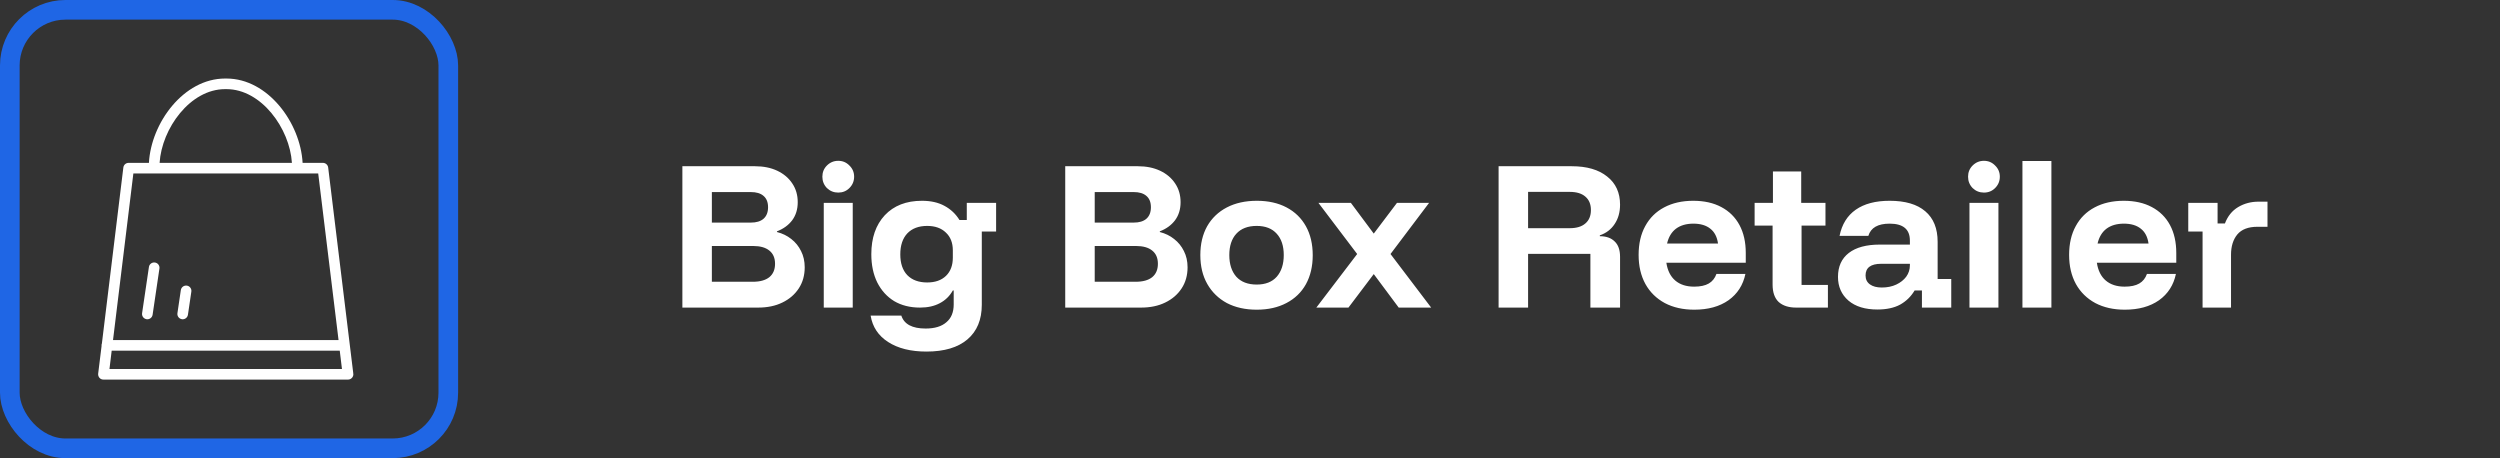 <?xml version="1.0" encoding="UTF-8"?>
<svg xmlns="http://www.w3.org/2000/svg" width="382" height="70" viewBox="0 0 382 70" fill="none">
  <rect x="0" y="0" width="382" height="70" fill="#333333" stroke="none"/>
  <path d="M104.267 47V25.4H115.36C116.658 25.4 117.796 25.631 118.773 26.093C119.751 26.556 120.516 27.204 121.067 28.04C121.618 28.858 121.893 29.809 121.893 30.893C121.893 31.978 121.609 32.902 121.04 33.667C120.471 34.413 119.698 34.973 118.72 35.347V35.453C119.556 35.667 120.284 36.022 120.907 36.52C121.547 37.018 122.044 37.631 122.4 38.36C122.773 39.089 122.96 39.916 122.96 40.84C122.96 42.067 122.658 43.142 122.053 44.067C121.449 44.991 120.613 45.711 119.547 46.227C118.498 46.742 117.262 47 115.84 47H104.267ZM108.773 43.053H115.04C116.124 43.053 116.96 42.822 117.547 42.36C118.133 41.88 118.427 41.196 118.427 40.307C118.427 39.418 118.133 38.742 117.547 38.28C116.978 37.818 116.151 37.587 115.067 37.587H108.773V43.053ZM108.773 34.013H114.72C115.573 34.013 116.222 33.818 116.667 33.427C117.129 33.018 117.36 32.431 117.36 31.667C117.36 30.902 117.129 30.324 116.667 29.933C116.222 29.542 115.573 29.347 114.72 29.347H108.773V34.013ZM125.871 47V31H130.298V47H125.871ZM128.085 29.427C127.409 29.427 126.831 29.196 126.351 28.733C125.889 28.253 125.658 27.676 125.658 27C125.658 26.324 125.889 25.756 126.351 25.293C126.831 24.813 127.409 24.573 128.085 24.573C128.76 24.573 129.329 24.813 129.791 25.293C130.271 25.756 130.511 26.324 130.511 27C130.511 27.676 130.271 28.253 129.791 28.733C129.329 29.196 128.76 29.427 128.085 29.427ZM141.565 53.72C139.165 53.72 137.209 53.231 135.698 52.253C134.205 51.293 133.316 49.951 133.032 48.227H137.725C138.152 49.542 139.387 50.2 141.432 50.2C142.818 50.2 143.876 49.88 144.605 49.24C145.352 48.618 145.725 47.711 145.725 46.52V44.387H145.592C145.112 45.24 144.445 45.889 143.592 46.333C142.756 46.778 141.752 47 140.578 47C139.067 47 137.752 46.671 136.632 46.013C135.529 45.338 134.667 44.387 134.045 43.16C133.441 41.933 133.138 40.493 133.138 38.84C133.138 36.351 133.823 34.369 135.192 32.893C136.578 31.418 138.472 30.68 140.872 30.68C142.223 30.68 143.369 30.938 144.312 31.453C145.272 31.969 146.036 32.689 146.605 33.613H147.725V31H152.205V35.373H150.018V46.573C150.018 48.849 149.289 50.609 147.832 51.853C146.374 53.098 144.285 53.72 141.565 53.72ZM141.672 43.16C142.898 43.16 143.858 42.822 144.552 42.147C145.245 41.471 145.592 40.547 145.592 39.373V38.253C145.592 37.098 145.236 36.191 144.525 35.533C143.832 34.858 142.881 34.52 141.672 34.52C140.374 34.52 139.361 34.902 138.632 35.667C137.921 36.431 137.565 37.498 137.565 38.867C137.565 40.236 137.921 41.293 138.632 42.04C139.361 42.787 140.374 43.16 141.672 43.16ZM162.767 47V25.4H173.86C175.158 25.4 176.296 25.631 177.273 26.093C178.251 26.556 179.016 27.204 179.567 28.04C180.118 28.858 180.393 29.809 180.393 30.893C180.393 31.978 180.109 32.902 179.54 33.667C178.971 34.413 178.198 34.973 177.22 35.347V35.453C178.056 35.667 178.784 36.022 179.407 36.52C180.047 37.018 180.544 37.631 180.9 38.36C181.273 39.089 181.46 39.916 181.46 40.84C181.46 42.067 181.158 43.142 180.553 44.067C179.949 44.991 179.113 45.711 178.047 46.227C176.998 46.742 175.762 47 174.34 47H162.767ZM167.273 43.053H173.54C174.624 43.053 175.46 42.822 176.047 42.36C176.633 41.88 176.927 41.196 176.927 40.307C176.927 39.418 176.633 38.742 176.047 38.28C175.478 37.818 174.651 37.587 173.567 37.587H167.273V43.053ZM167.273 34.013H173.22C174.073 34.013 174.722 33.818 175.167 33.427C175.629 33.018 175.86 32.431 175.86 31.667C175.86 30.902 175.629 30.324 175.167 29.933C174.722 29.542 174.073 29.347 173.22 29.347H167.273V34.013ZM192.025 47.32C190.282 47.32 188.762 46.982 187.465 46.307C186.185 45.613 185.189 44.644 184.478 43.4C183.767 42.156 183.411 40.68 183.411 38.973C183.411 37.284 183.758 35.818 184.451 34.573C185.162 33.329 186.167 32.369 187.465 31.693C188.762 31.018 190.291 30.68 192.051 30.68C193.793 30.68 195.305 31.018 196.585 31.693C197.865 32.369 198.851 33.329 199.545 34.573C200.238 35.818 200.585 37.293 200.585 39C200.585 40.689 200.238 42.164 199.545 43.427C198.851 44.671 197.856 45.631 196.558 46.307C195.278 46.982 193.767 47.32 192.025 47.32ZM192.025 43.48C193.358 43.48 194.38 43.08 195.091 42.28C195.802 41.462 196.158 40.36 196.158 38.973C196.158 37.587 195.802 36.502 195.091 35.72C194.38 34.92 193.358 34.52 192.025 34.52C190.673 34.52 189.633 34.92 188.905 35.72C188.193 36.502 187.838 37.587 187.838 38.973C187.838 40.36 188.193 41.462 188.905 42.28C189.633 43.08 190.673 43.48 192.025 43.48ZM201.136 47L207.376 38.813L201.456 31H206.416L209.91 35.693L213.456 31H218.363L212.47 38.813L218.683 47H213.723L209.91 41.88L206.043 47H201.136ZM228.985 47V25.4H240.159C242.47 25.4 244.274 25.924 245.572 26.973C246.888 28.004 247.545 29.436 247.545 31.267C247.545 32.422 247.27 33.409 246.719 34.227C246.185 35.044 245.43 35.622 244.452 35.96V36.093C245.43 36.093 246.185 36.36 246.719 36.893C247.27 37.409 247.545 38.191 247.545 39.24V47H243.012V38.787H233.492V47H228.985ZM233.492 34.867H239.865C240.897 34.867 241.688 34.627 242.239 34.147C242.808 33.667 243.092 32.982 243.092 32.093C243.092 31.204 242.808 30.52 242.239 30.04C241.688 29.56 240.897 29.32 239.865 29.32H233.492V34.867ZM258.887 47.32C257.162 47.32 255.66 46.982 254.38 46.307C253.1 45.613 252.113 44.644 251.42 43.4C250.727 42.138 250.38 40.653 250.38 38.947C250.38 37.24 250.718 35.773 251.393 34.547C252.069 33.302 253.029 32.351 254.273 31.693C255.536 31.018 257.02 30.68 258.727 30.68C260.398 30.68 261.829 31 263.02 31.64C264.229 32.28 265.153 33.196 265.793 34.387C266.433 35.578 266.753 37 266.753 38.653V40.147H254.62C254.798 41.338 255.251 42.244 255.98 42.867C256.709 43.489 257.669 43.8 258.86 43.8C259.802 43.8 260.549 43.64 261.1 43.32C261.651 43 262.042 42.511 262.273 41.853H266.7C266.344 43.56 265.482 44.902 264.113 45.88C262.744 46.84 261.002 47.32 258.887 47.32ZM254.727 37.213H262.513C262.371 36.2 261.98 35.444 261.34 34.947C260.7 34.431 259.838 34.173 258.753 34.173C257.669 34.173 256.78 34.431 256.087 34.947C255.411 35.462 254.958 36.218 254.727 37.213ZM274.452 47C273.314 47 272.425 46.716 271.785 46.147C271.163 45.56 270.852 44.671 270.852 43.48V34.467H268.105V31H270.905V26.2H275.225V31H278.932V34.467H275.278V43.533H279.305V47H274.452ZM286.871 47.293C284.986 47.293 283.511 46.84 282.444 45.933C281.378 45.009 280.844 43.8 280.844 42.307C280.844 40.724 281.395 39.507 282.497 38.653C283.6 37.8 285.182 37.373 287.244 37.373H291.831V36.76C291.831 35.036 290.8 34.173 288.738 34.173C286.942 34.173 285.858 34.796 285.484 36.04H281.084C281.44 34.28 282.266 32.947 283.564 32.04C284.862 31.133 286.586 30.68 288.738 30.68C291.12 30.68 292.933 31.213 294.178 32.28C295.44 33.347 296.071 34.902 296.071 36.947V42.627H298.151V47H293.671V44.387H292.551C292 45.311 291.262 46.031 290.338 46.547C289.413 47.044 288.258 47.293 286.871 47.293ZM287.538 43.933C288.373 43.933 289.111 43.782 289.751 43.48C290.391 43.178 290.898 42.778 291.271 42.28C291.644 41.764 291.831 41.187 291.831 40.547V40.307H287.457C285.857 40.307 285.057 40.902 285.057 42.093C285.057 42.68 285.28 43.133 285.724 43.453C286.169 43.773 286.773 43.933 287.538 43.933ZM300.934 47V31H305.36V47H300.934ZM303.147 29.427C302.472 29.427 301.894 29.196 301.414 28.733C300.952 28.253 300.72 27.676 300.72 27C300.72 26.324 300.952 25.756 301.414 25.293C301.894 24.813 302.472 24.573 303.147 24.573C303.823 24.573 304.392 24.813 304.854 25.293C305.334 25.756 305.574 26.324 305.574 27C305.574 27.676 305.334 28.253 304.854 28.733C304.392 29.196 303.823 29.427 303.147 29.427ZM309.028 47V24.6H313.454V47H309.028ZM324.668 47.32C322.943 47.32 321.441 46.982 320.161 46.307C318.881 45.613 317.895 44.644 317.201 43.4C316.508 42.138 316.161 40.653 316.161 38.947C316.161 37.24 316.499 35.773 317.175 34.547C317.85 33.302 318.81 32.351 320.055 31.693C321.317 31.018 322.801 30.68 324.508 30.68C326.179 30.68 327.61 31 328.801 31.64C330.01 32.28 330.935 33.196 331.575 34.387C332.215 35.578 332.535 37 332.535 38.653V40.147H320.401C320.579 41.338 321.032 42.244 321.761 42.867C322.49 43.489 323.45 43.8 324.641 43.8C325.583 43.8 326.33 43.64 326.881 43.32C327.432 43 327.823 42.511 328.055 41.853H332.481C332.126 43.56 331.263 44.902 329.895 45.88C328.526 46.84 326.783 47.32 324.668 47.32ZM320.508 37.213H328.295C328.152 36.2 327.761 35.444 327.121 34.947C326.481 34.431 325.619 34.173 324.535 34.173C323.45 34.173 322.561 34.431 321.868 34.947C321.192 35.462 320.739 36.218 320.508 37.213ZM336.553 47V35.373H334.366V31H338.846V34.147H339.966C340.393 33.027 341.068 32.191 341.993 31.64C342.917 31.089 343.957 30.813 345.113 30.813H346.473V34.653H344.926C343.54 34.653 342.517 35.044 341.86 35.827C341.22 36.609 340.9 37.64 340.9 38.92V47H336.553Z" fill="white"></path>
  <g clip-path="url(#clip0_1555_51153)">
    <path d="M53.972 56.981L50.146 25.601C50.098 25.196 49.753 24.885 49.34 24.885H46.238C45.906 18.784 40.948 12 34.608 12H34.391C28.052 12 23.087 18.784 22.755 24.885H19.653C19.24 24.885 18.894 25.189 18.847 25.601L15.569 52.485C15.535 52.573 15.514 52.668 15.514 52.769C15.514 52.803 15.514 52.83 15.521 52.857L15 57.096C14.973 57.325 15.047 57.554 15.196 57.73C15.345 57.906 15.569 58 15.806 58H53.173C53.173 58 53.173 58 53.18 58C53.627 58 53.993 57.636 53.993 57.19C53.993 57.116 53.986 57.048 53.966 56.981H53.972ZM34.385 13.62H34.601C39.938 13.62 44.273 19.634 44.605 24.885H24.387C24.719 19.634 29.054 13.62 34.391 13.62H34.385ZM20.378 26.505H48.622L51.731 51.966H17.269L20.378 26.505ZM16.727 56.38L17.065 53.579H51.913L52.252 56.38H16.727Z" fill="white"></path>
    <path d="M22.39 48.78C22.43 48.78 22.471 48.786 22.512 48.786C22.911 48.786 23.257 48.496 23.318 48.091L24.361 41.031C24.428 40.586 24.117 40.174 23.677 40.113C23.236 40.045 22.816 40.356 22.756 40.795L21.712 47.855C21.645 48.3 21.956 48.712 22.396 48.773L22.39 48.78Z" fill="white"></path>
    <path d="M27.788 48.78C27.829 48.78 27.869 48.786 27.91 48.786C28.31 48.786 28.655 48.496 28.716 48.091L29.238 44.561C29.305 44.116 28.994 43.704 28.553 43.643C28.113 43.576 27.7 43.886 27.632 44.325L27.111 47.855C27.043 48.3 27.355 48.712 27.795 48.773L27.788 48.78Z" fill="white"></path>
  </g>
  <rect x="1.5" y="1.5" width="67" height="67" rx="8.5" stroke="#1F66E5" stroke-width="3"></rect>
  <defs>
    <clipPath id="clip0_1555_51153">
      <rect width="39" height="46" fill="white" transform="translate(15 12)"></rect>
    </clipPath>
  </defs>
</svg>
